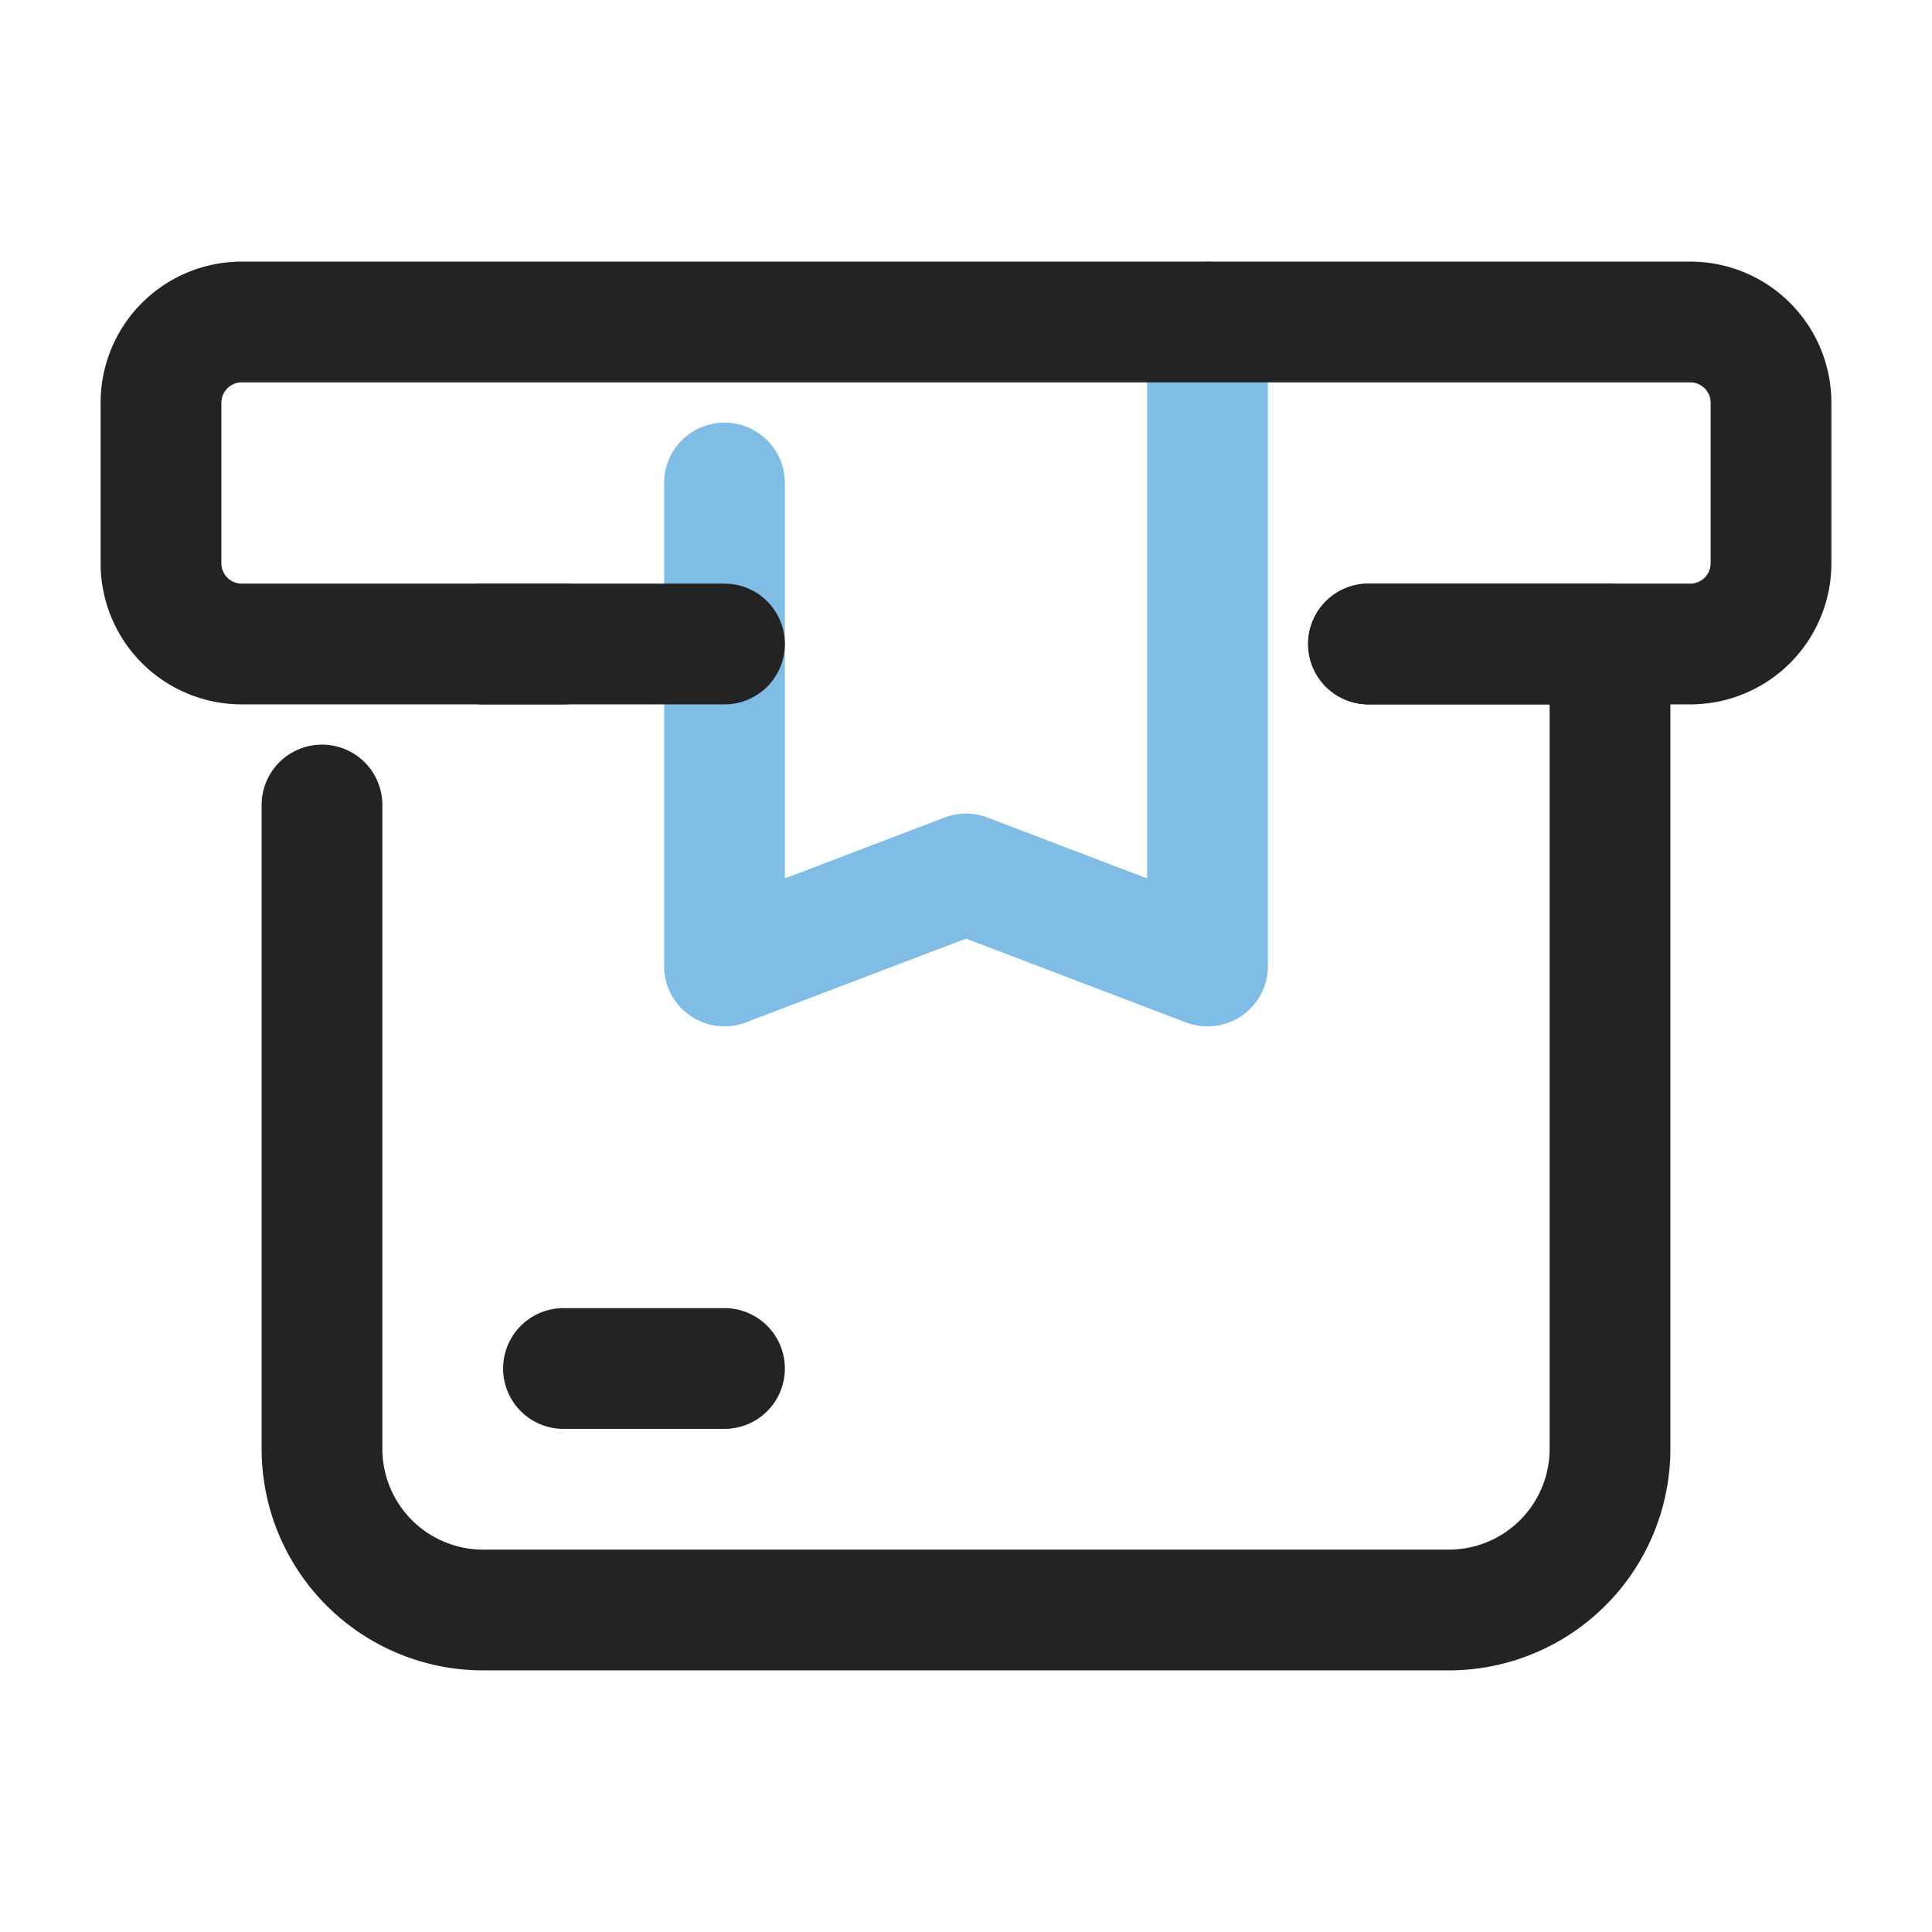 <svg id="Layer_1" height="512" viewBox="0 0 24 24" width="512" xmlns="http://www.w3.org/2000/svg" data-name="Layer 1"><path d="m15 12.75a.747.747 0 0 1 -.267-.049l-2.733-1.041-2.733 1.04a.749.749 0 0 1 -1.017-.7v-6a.75.75 0 0 1 1.5 0v4.912l1.983-.756a.756.756 0 0 1 .534 0l1.983.756v-6.912a.75.75 0 0 1 1.5 0v8a.748.748 0 0 1 -.75.75z" fill="#7fbde7"/><g fill="#232323"><path d="m9 8.75h-3a.75.75 0 0 1 0-1.5h3a.75.75 0 0 1 0 1.5z"/><path d="m21 8.75h-4a.75.75 0 0 1 0-1.5h4a.253.253 0 0 0 .25-.25v-2a.253.253 0 0 0 -.25-.25h-18a.253.253 0 0 0 -.25.25v2a.253.253 0 0 0 .25.25h4a.75.75 0 0 1 0 1.5h-4a1.752 1.752 0 0 1 -1.75-1.75v-2a1.752 1.752 0 0 1 1.75-1.75h18a1.752 1.752 0 0 1 1.75 1.75v2a1.752 1.752 0 0 1 -1.75 1.75z"/><path d="m18 20.75h-12a2.752 2.752 0 0 1 -2.75-2.75v-8a.75.75 0 0 1 1.5 0v8a1.252 1.252 0 0 0 1.25 1.25h12a1.252 1.252 0 0 0 1.25-1.25v-9.25h-2.25a.75.75 0 0 1 0-1.5h3a.75.75 0 0 1 .75.75v10a2.752 2.752 0 0 1 -2.75 2.75z"/><path d="m9 17.75h-2a.75.75 0 0 1 0-1.5h2a.75.75 0 0 1 0 1.5z"/></g></svg>